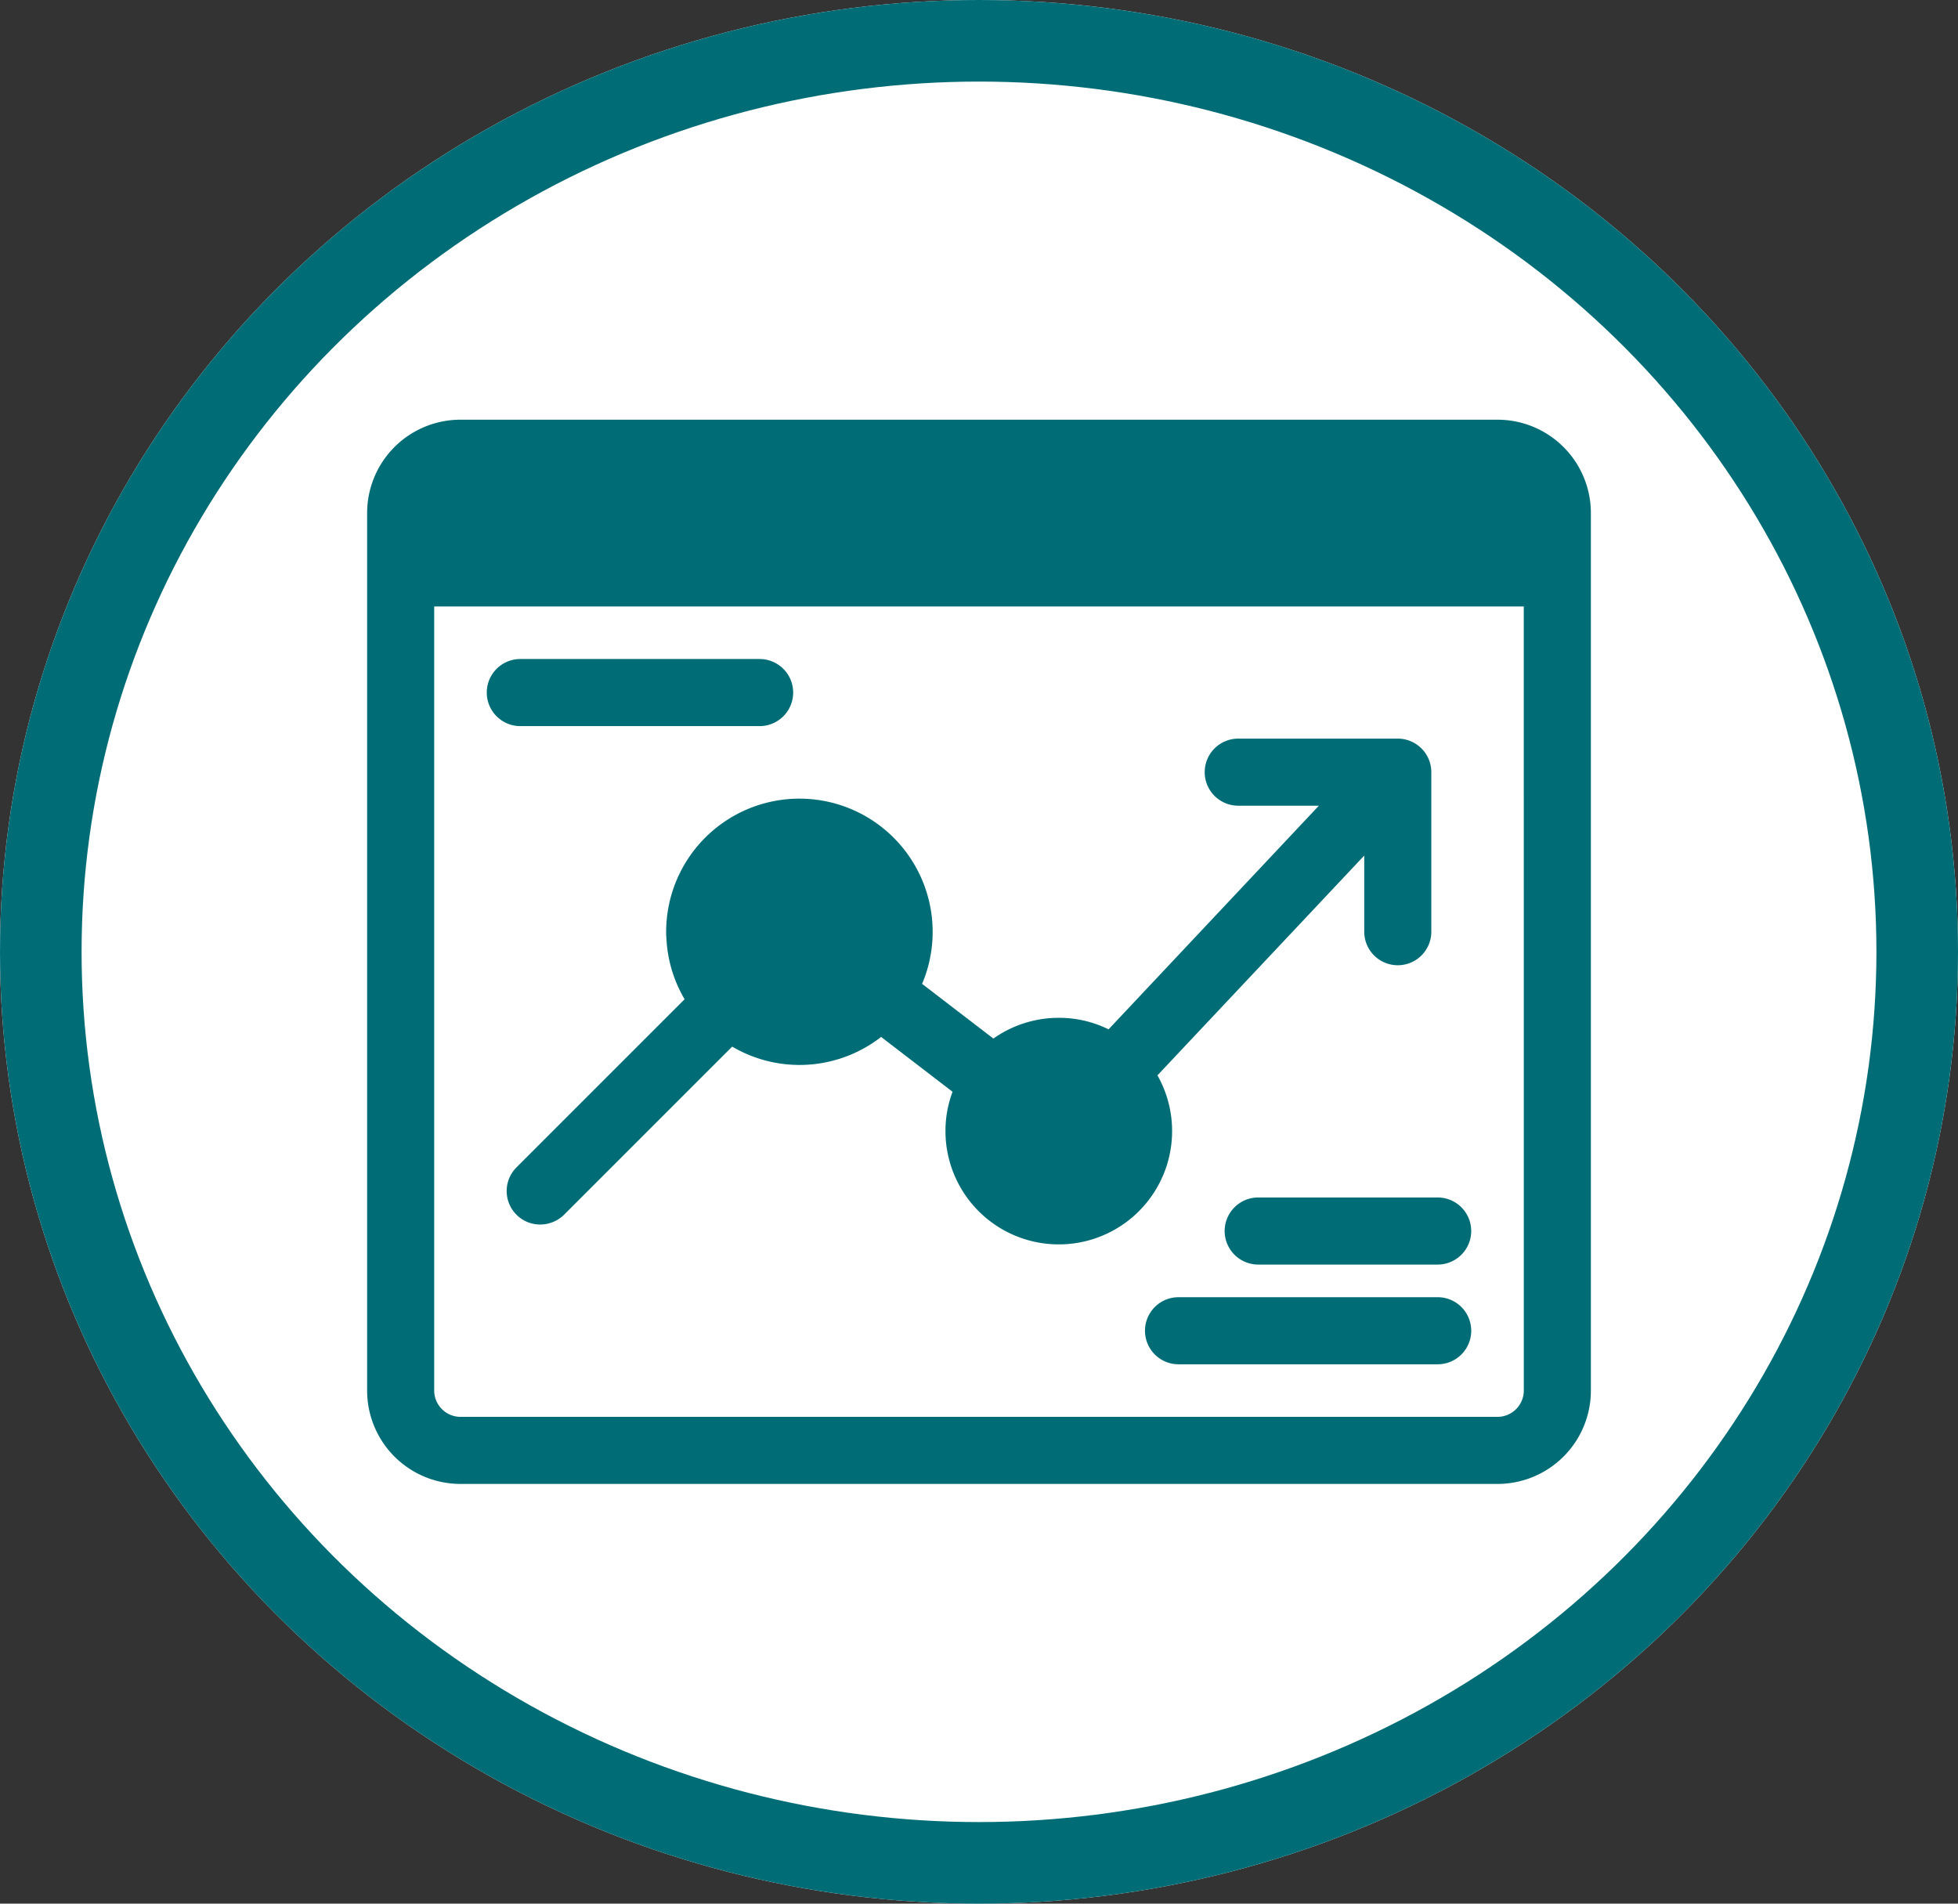 <?xml version="1.0" encoding="UTF-8"?>
<svg xmlns="http://www.w3.org/2000/svg" width="72" height="70" viewBox="0 0 72 70">
  <rect x="0" y="0" width="72" height="70" fill="#333333" stroke="none"/>
  <g id="Groupe_38" data-name="Groupe 38" transform="translate(-2353 -3019)">
    <g id="Ellipse_9" data-name="Ellipse 9" transform="translate(2353 3019)" fill="#fff" stroke="#006d76" stroke-width="3">
      <ellipse cx="36" cy="35" rx="36" ry="35" stroke="none"></ellipse>
      <ellipse cx="36" cy="35" rx="34.5" ry="33.5" fill="none"></ellipse>
    </g>
    <g id="noun-seo-8097387" transform="translate(2363.875 3025.558)">
      <path id="Tracé_3817" data-name="Tracé 3817" d="M44.192,9.375H6.058a2.933,2.933,0,0,0-2.933,2.933V44.575a2.933,2.933,0,0,0,2.933,2.933H44.192a2.933,2.933,0,0,0,2.933-2.933V12.308A2.933,2.933,0,0,0,44.192,9.375Zm1.467,35.2a1.471,1.471,0,0,1-1.467,1.467H6.058a1.471,1.471,0,0,1-1.467-1.467V15.242H45.658Z" transform="translate(0 0)" fill="#006d76" stroke="#006d76" stroke-width="1"></path>
      <path id="Tracé_3818" data-name="Tracé 3818" d="M19.927,40.967a4.366,4.366,0,0,0,.814,2.545L14.273,49.98a.73.73,0,0,0,0,1.034.72.72,0,0,0,.521.213.751.751,0,0,0,.521-.213l6.468-6.468a4.384,4.384,0,0,0,5.529-.359l3.256,2.5a3.593,3.593,0,0,0-.374,1.606,3.667,3.667,0,1,0,6.666-2.112L45.593,36.9V40.96a.733.733,0,1,0,1.467,0V35.093a.735.735,0,0,0-.733-.733H40.46a.733.733,0,1,0,0,1.467h4.121l-8.793,9.35a3.592,3.592,0,0,0-1.929-.55,3.654,3.654,0,0,0-2.4.895l-3.249-2.493a4.4,4.4,0,1,0-8.287-2.068Z" transform="translate(-5.802 -13.258)" fill="#006d76" stroke="#006d76" stroke-width="1"></path>
      <path id="Tracé_3819" data-name="Tracé 3819" d="M70.312,71.046a.735.735,0,0,0,.733.733h6.6a.733.733,0,1,0,0-1.467h-6.6A.735.735,0,0,0,70.312,71.046Z" transform="translate(-35.654 -32.337)" fill="#006d76" stroke="#006d76" stroke-width="1"></path>
      <path id="Tracé_3820" data-name="Tracé 3820" d="M74.33,78.125H64.8a.733.733,0,0,0,0,1.467H74.33a.733.733,0,1,0,0-1.467Z" transform="translate(-32.338 -36.483)" fill="#006d76" stroke="#006d76" stroke-width="1"></path>
      <path id="Tracé_3821" data-name="Tracé 3821" d="M13.233,29.592h8.8a.733.733,0,1,0,0-1.467h-8.8a.733.733,0,1,0,0,1.467Z" transform="translate(-4.975 -9.95)" fill="#006d76" stroke="#006d76" stroke-width="1"></path>
    </g>
  </g>
</svg>
